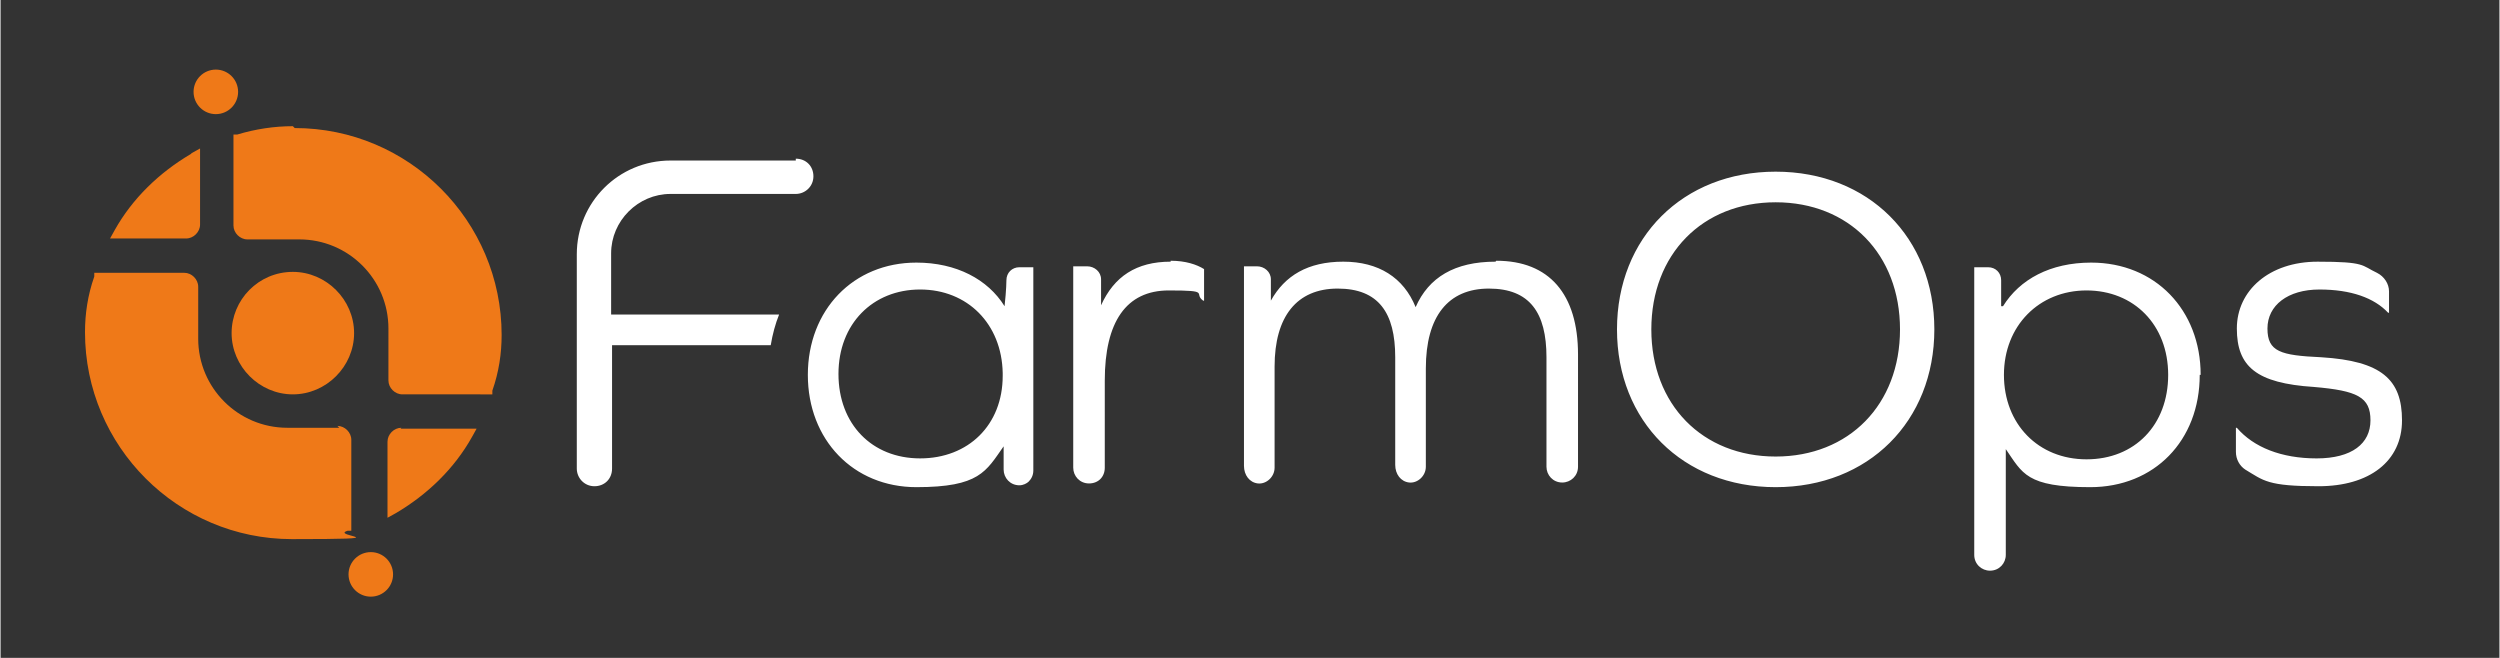 <svg xmlns="http://www.w3.org/2000/svg" width="95mm" height="25mm" viewBox="0 0 269.3 70.9"><rect x="0" y="0" width="269.3" height="70.9" fill="#333333" stroke="none"/><g fill="#ef7918"><path d="M20.5 16.6c-3.4 2-6.3 4.8-8.2 8.2l-.5.9H20c.8 0 1.5-.7 1.5-1.5V16l-.9.5zm16 29.5h-5.6c-5.3 0-9.6-4.3-9.6-9.6v-5.6c0-.8-.7-1.5-1.5-1.5h-9.7v.4c-.7 2-1 4-1 6 0 12.3 10 22.3 22.3 22.3s4-.3 6-.9h.4v-9.8c0-.8-.7-1.5-1.5-1.5zm-5-32.5c-2 0-4 .3-6 .9h-.4v9.8c0 .8.7 1.5 1.5 1.5h5.6c5.3 0 9.6 4.3 9.6 9.6V41c0 .8.7 1.5 1.5 1.5H53v-.4c.7-2 1-4 1-6 0-12.3-10-22.3-22.3-22.3zm11.7 32.5c-.8 0-1.5.7-1.5 1.5v8.2l.9-.5c3.4-2 6.3-4.8 8.2-8.2l.5-.9h-8.2z"/><path d="M31.5 29.3c-3.7 0-6.6 3-6.6 6.6s3 6.6 6.6 6.6 6.6-3 6.6-6.6-3-6.6-6.6-6.6z"/><circle cx="23.2" cy="9.9" r="2.4"/><circle cx="39.9" cy="61.9" r="2.4"/></g><path d="M161.1 28.2c-4.4 0-7.2 1.7-8.6 4.9-1.3-3.2-4-4.9-7.8-4.9s-6.3 1.5-7.8 4.2v-2.3c0-.8-.7-1.4-1.5-1.4H134v21.5c0 1 .6 1.8 1.5 1.9s1.8-.7 1.8-1.7V39.5c0-5.4 2.4-8.4 6.8-8.4s6.2 2.6 6.2 7.4v11.6c0 1 .6 1.8 1.5 1.9s1.8-.7 1.8-1.7V39.7c0-5.6 2.4-8.6 6.8-8.6s6.2 2.6 6.2 7.4v11.8c0 .9.7 1.7 1.7 1.7.9 0 1.7-.7 1.7-1.7V38.2c0-6.5-3.1-10.1-8.8-10.1zm-35 0c-3.7 0-6.1 1.6-7.5 4.7v-2.8c0-.8-.7-1.4-1.5-1.4h-1.5v21.7c0 .9.7 1.7 1.7 1.7s1.7-.7 1.7-1.7V41c0-6.3 2.3-9.7 6.9-9.7s2.6.3 3.7 1.1h.1V29c-.8-.5-2-.9-3.6-.9zm-14.8 20.6v-20h-1.5c-.8 0-1.4.6-1.4 1.4 0 0 0 1-.2 2.8-1.8-2.9-5.2-4.7-9.5-4.7-6.8 0-11.7 5.1-11.7 12.1s4.9 12.1 11.7 12.1 7.5-1.7 9.4-4.4v2.5c0 .9.7 1.7 1.7 1.7.4 0 .8-.2 1-.4.3-.3.5-.7.5-1.2V49zm-12.2.6c-5.2 0-8.8-3.7-8.8-9.1s3.7-9.1 8.8-9.1 8.8 3.7 8.9 9v.3c0 5.3-3.7 8.9-8.9 8.9zM85.7 17.3H72.2c-5.6 0-10.1 4.5-10.1 10.1v23.1c0 1 .8 1.9 1.9 1.9s1.9-.8 1.9-1.9V37.2H83c.2-1.2.5-2.3.9-3.3H65.8v-6.6c0-3.5 2.9-6.4 6.4-6.4h13.5c1 0 1.9-.8 1.9-1.9s-.8-1.9-1.9-1.9zm122.7 18.2c0 9.9-7.1 17-17.1 17s-17.1-7.1-17.1-17 7.1-17 17.1-17 17.1 7.1 17.1 17zm-30.5 0c0 8.1 5.5 13.7 13.4 13.7s13.4-5.6 13.4-13.7-5.5-13.7-13.4-13.7-13.4 5.6-13.4 13.7zm59.1 4.9c0 7.1-4.9 12.1-11.8 12.1s-7.3-1.5-9.1-4.1v11.4c0 .9-.7 1.7-1.7 1.7-.9 0-1.7-.7-1.7-1.7v-31h1.5c.8 0 1.4.6 1.4 1.4V33h.2c1.8-2.9 5.1-4.7 9.5-4.7 6.9 0 11.8 5.1 11.8 12.1zm-3.4 0c0-5.4-3.7-9.1-8.8-9.1s-8.9 3.8-8.9 9.1 3.7 9.1 8.9 9.1 8.8-3.7 8.8-9.1zm22.5-11c.8.4 1.3 1.2 1.3 2v2.3h-.1c-1.5-1.6-4-2.5-7.4-2.5s-5.6 1.7-5.6 4.2 1.4 2.9 5.8 3.1c6.5.4 8.7 2.4 8.7 6.8s-3.5 7.1-9 7.1-5.9-.6-7.9-1.8c-.6-.4-1-1.1-1-1.9v-2.6h.1c1.8 2.1 4.8 3.3 8.6 3.3s5.8-1.6 5.8-4.1-1.4-3.2-6.1-3.6c-6.2-.4-8.3-2.2-8.3-6.3s3.5-7.2 8.7-7.2 4.7.4 6.4 1.2z" fill="#fff"/></svg>